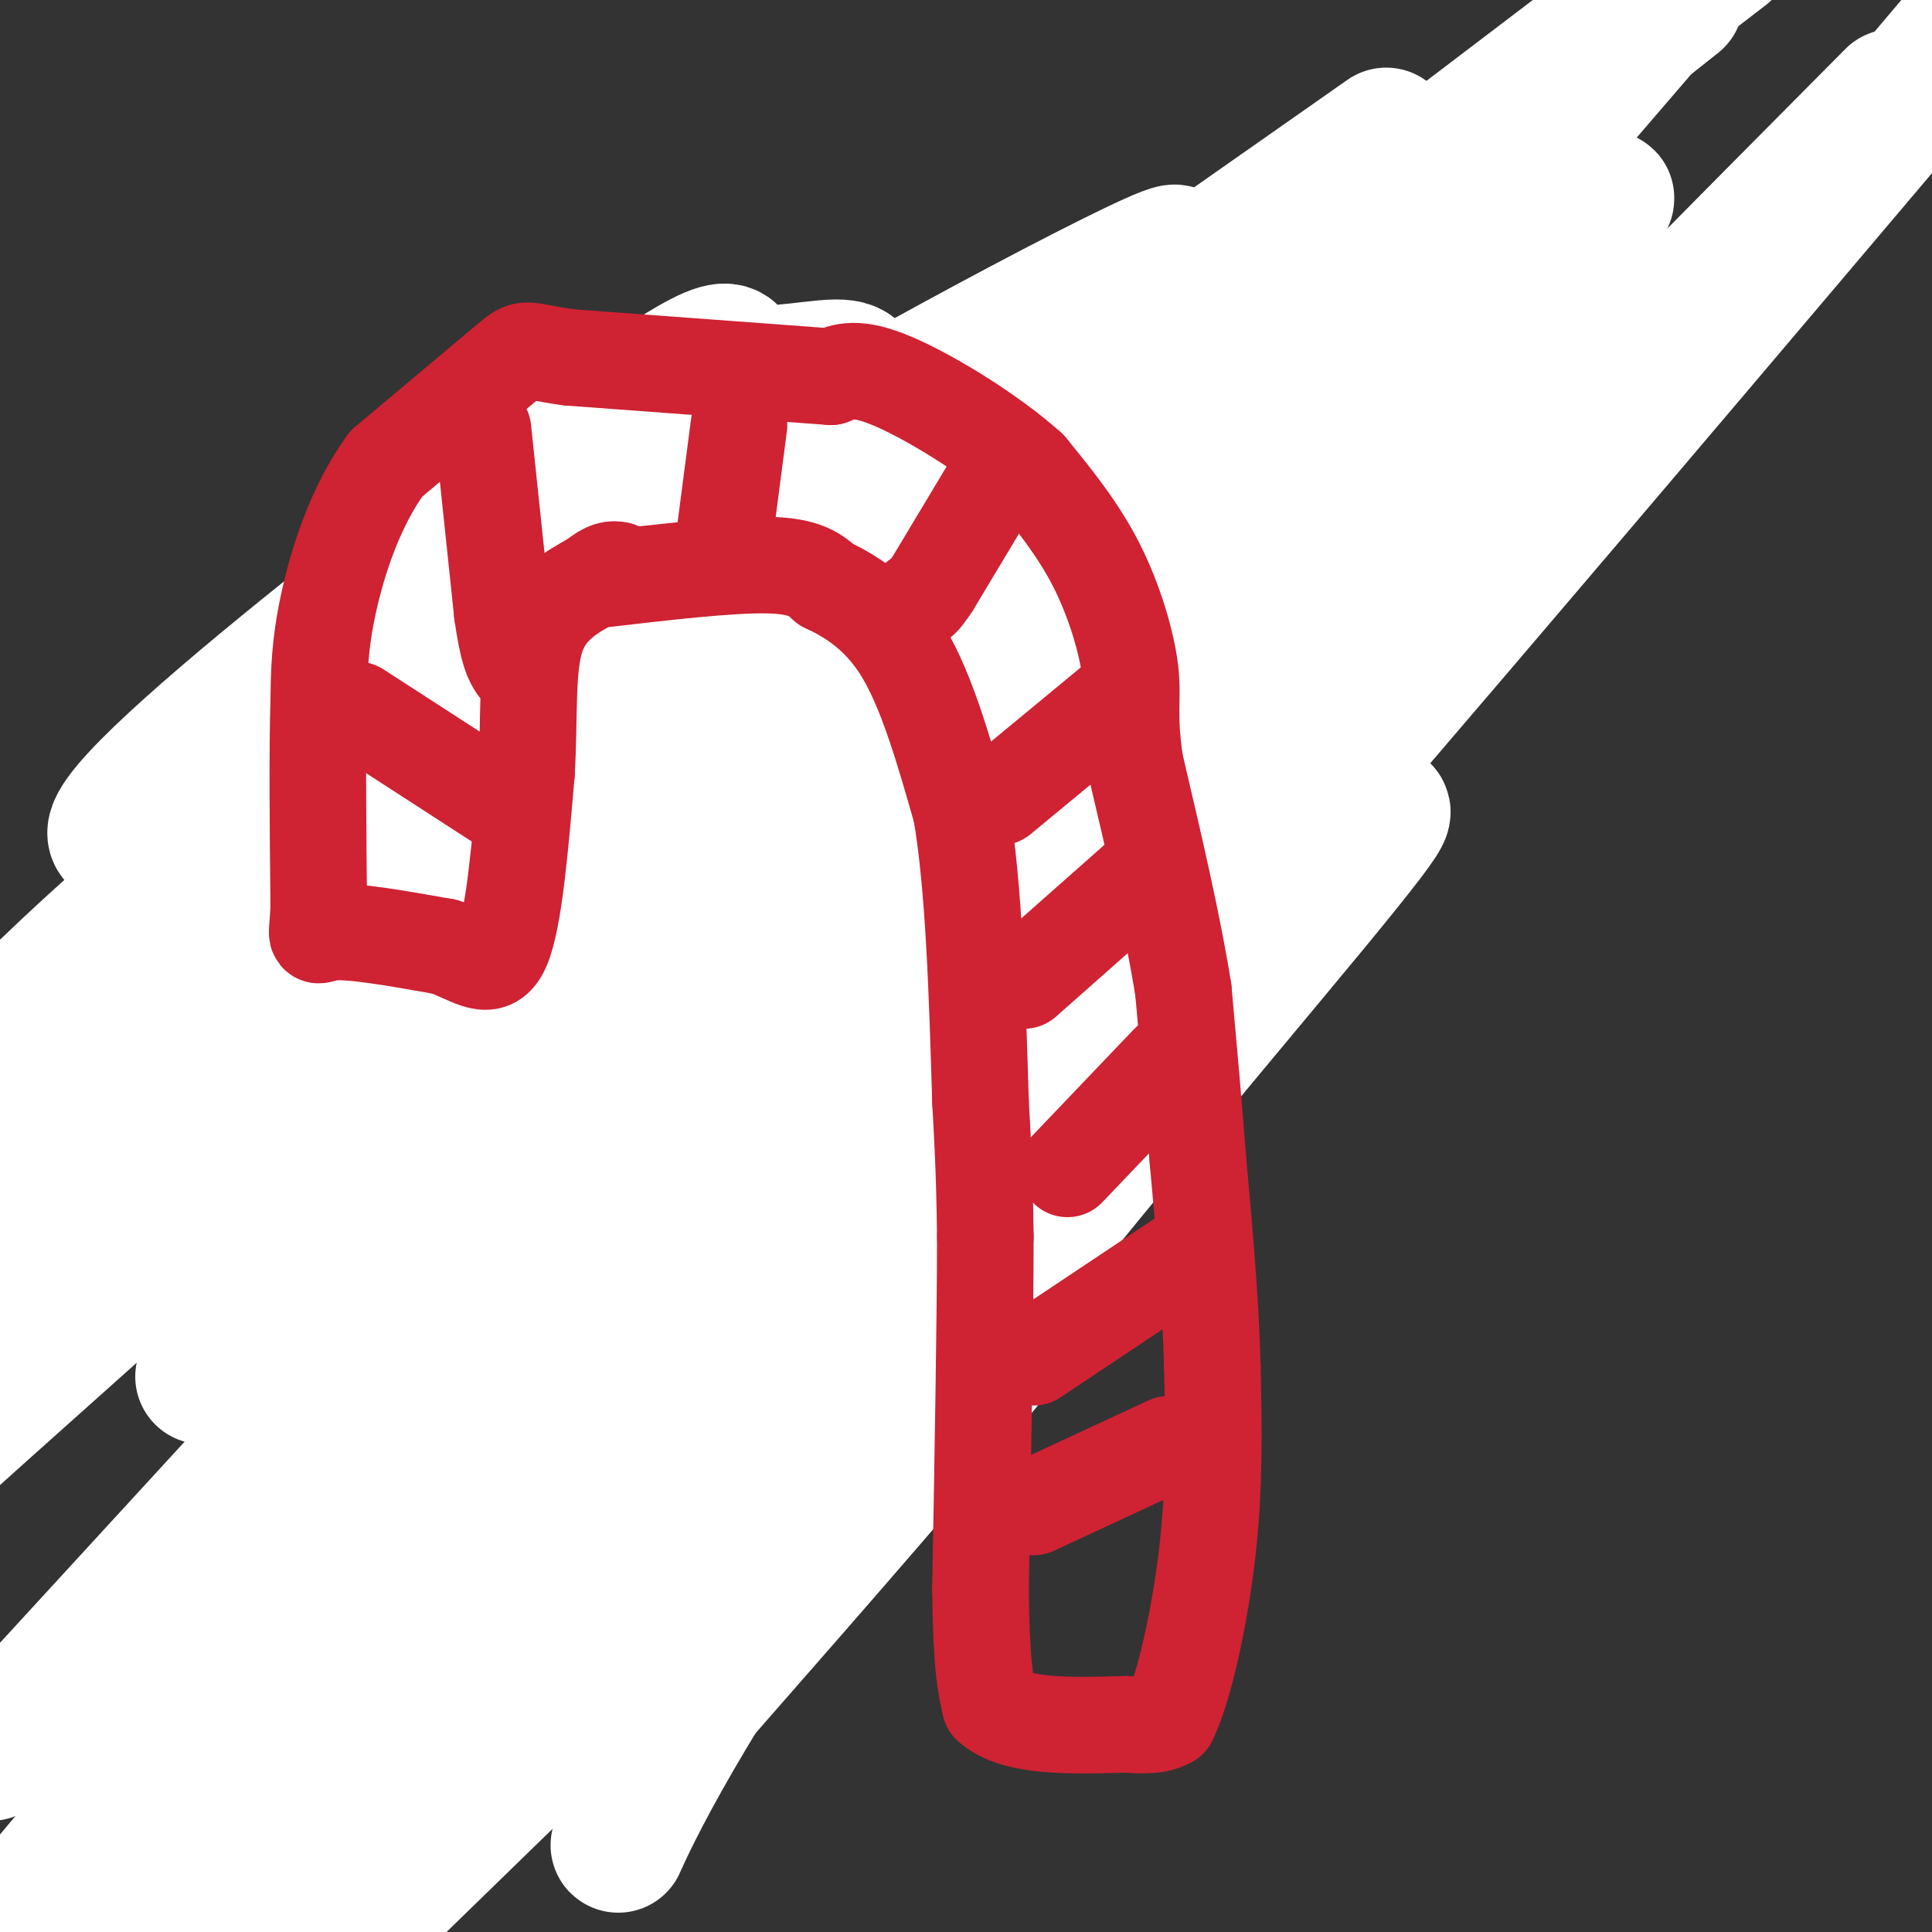 <svg viewBox='0 0 400 400' version='1.1' xmlns='http://www.w3.org/2000/svg' xmlns:xlink='http://www.w3.org/1999/xlink'><rect x="0" y="0" width="400" height="400" fill="#333333" stroke="none"/><g fill='none' stroke='#008000' stroke-width='12' stroke-linecap='round' stroke-linejoin='round'><path d='M96,380c0.000,0.000 8.000,-20.000 8,-20'/><path d='M104,360c4.333,-10.833 11.167,-27.917 18,-45'/><path d='M122,315c4.044,-10.511 5.156,-14.289 6,-24c0.844,-9.711 1.422,-25.356 2,-41'/><path d='M130,250c0.500,-12.500 0.750,-23.250 1,-34'/><path d='M131,216c0.000,-9.167 -0.500,-15.083 -1,-21'/><path d='M130,195c0.167,-14.000 1.083,-38.500 2,-63'/><path d='M132,132c0.000,-17.667 -1.000,-30.333 -2,-43'/><path d='M125,89c-14.833,13.167 -29.667,26.333 -41,38c-11.333,11.667 -19.167,21.833 -27,32'/><path d='M57,159c0.778,3.956 16.222,-2.156 22,-2c5.778,0.156 1.889,6.578 -2,13'/><path d='M77,170c-6.000,13.444 -20.000,40.556 -24,51c-4.000,10.444 2.000,4.222 8,-2'/><path d='M61,219c5.000,-0.869 13.500,-2.042 18,-3c4.500,-0.958 5.000,-1.702 1,9c-4.000,10.702 -12.500,32.851 -21,55'/><path d='M59,280c-6.289,11.756 -11.511,13.644 -8,13c3.511,-0.644 15.756,-3.822 28,-7'/><path d='M79,286c5.422,-0.733 4.978,0.933 2,8c-2.978,7.067 -8.489,19.533 -14,32'/><path d='M67,326c3.867,1.689 20.533,-10.089 32,-19c11.467,-8.911 17.733,-14.956 24,-21'/><path d='M123,286c4.000,-3.500 2.000,-1.750 0,0'/><path d='M136,91c7.333,15.750 14.667,31.500 23,46c8.333,14.500 17.667,27.750 27,41'/><path d='M186,178c-5.800,2.644 -33.800,-11.244 -42,-13c-8.200,-1.756 3.400,8.622 15,19'/><path d='M159,184c7.178,8.244 17.622,19.356 15,24c-2.622,4.644 -18.311,2.822 -34,1'/><path d='M140,209c-1.956,6.867 10.156,23.533 16,35c5.844,11.467 5.422,17.733 5,24'/><path d='M161,268c-2.295,3.585 -10.533,0.549 -15,-1c-4.467,-1.549 -5.164,-1.609 -4,4c1.164,5.609 4.190,16.888 7,24c2.810,7.112 5.405,10.056 8,13'/></g>
<g fill='none' stroke='#ffffff' stroke-width='28' stroke-linecap='round' stroke-linejoin='round'><path d='M176,81c1.146,-2.531 2.293,-5.063 -3,-5c-5.293,0.063 -17.025,2.720 -20,0c-2.975,-2.720 2.809,-10.817 -34,16c-36.809,26.817 -116.210,88.549 -90,81c26.210,-7.549 158.031,-84.379 199,-110c40.969,-25.621 -8.916,-0.032 -43,19c-34.084,19.032 -52.369,31.509 -74,46c-21.631,14.491 -46.609,30.998 -66,46c-19.391,15.002 -33.196,28.501 -47,42'/><path d='M55,204c20.178,-11.644 40.356,-23.289 56,-33c15.644,-9.711 26.756,-17.489 66,-47c39.244,-29.511 106.622,-80.756 174,-132'/><path d='M287,28c-79.667,55.833 -159.333,111.667 -213,152c-53.667,40.333 -81.333,65.167 -109,90'/><path d='M14,270c55.833,-44.488 111.667,-88.976 159,-129c47.333,-40.024 86.167,-75.583 71,-68c-15.167,7.583 -84.333,58.310 -136,98c-51.667,39.690 -85.833,68.345 -120,97'/><path d='M55,264c21.511,-17.022 43.022,-34.044 82,-71c38.978,-36.956 95.422,-93.844 135,-131c39.578,-37.156 62.289,-54.578 85,-72'/><path d='M347,0c-73.250,58.000 -146.500,116.000 -212,171c-65.500,55.000 -123.250,107.000 -181,159'/><path d='M42,285c57.556,-55.200 115.111,-110.400 157,-151c41.889,-40.600 68.111,-66.600 32,-26c-36.111,40.600 -134.556,147.800 -233,255'/><path d='M51,346c41.179,-40.011 82.357,-80.022 134,-137c51.643,-56.978 113.750,-130.922 137,-157c23.250,-26.078 7.644,-4.290 -39,49c-46.644,53.290 -124.327,138.083 -177,199c-52.673,60.917 -80.337,97.959 -108,135'/><path d='M152,298c23.417,-24.583 46.833,-49.167 92,-101c45.167,-51.833 112.083,-130.917 179,-210'/><path d='M392,20c-67.583,68.083 -135.167,136.167 -195,202c-59.833,65.833 -111.917,129.417 -164,193'/><path d='M47,398c15.955,-18.951 31.910,-37.902 52,-65c20.090,-27.098 44.315,-62.341 57,-82c12.685,-19.659 13.830,-23.732 14,-26c0.170,-2.268 -0.633,-2.729 -6,0c-5.367,2.729 -15.296,8.649 -42,33c-26.704,24.351 -70.181,67.132 -88,84c-17.819,16.868 -9.979,7.824 2,-3c11.979,-10.824 28.097,-23.427 107,-111c78.903,-87.573 220.589,-250.116 201,-227c-19.589,23.116 -200.454,231.890 -286,332c-85.546,100.110 -75.773,91.555 -66,83'/><path d='M21,377c63.407,-80.234 126.813,-160.469 158,-199c31.187,-38.531 30.153,-35.359 28,-29c-2.153,6.359 -5.426,15.904 -3,14c2.426,-1.904 10.550,-15.258 -15,25c-25.550,40.258 -84.775,134.129 -144,228'/><path d='M128,370c49.417,-56.250 98.833,-112.500 87,-105c-11.833,7.500 -84.917,78.750 -158,150'/><path d='M56,404c75.056,-81.041 150.112,-162.081 187,-200c36.888,-37.919 35.607,-32.716 39,-34c3.393,-1.284 11.461,-9.054 -10,17c-21.461,26.054 -72.450,85.932 -103,128c-30.550,42.068 -40.661,66.325 -41,67c-0.339,0.675 9.095,-22.231 13,-38c3.905,-15.769 2.282,-24.399 1,-29c-1.282,-4.601 -2.223,-5.172 -9,-1c-6.777,4.172 -19.388,13.086 -32,22'/></g>
<g fill='none' stroke='#cf2233' stroke-width='20' stroke-linecap='round' stroke-linejoin='round'><path d='M124,120c13.583,-1.583 27.167,-3.167 35,-3c7.833,0.167 9.917,2.083 12,4'/><path d='M171,121c4.889,2.267 11.111,5.933 16,14c4.889,8.067 8.444,20.533 12,33'/><path d='M199,168c2.667,15.500 3.333,37.750 4,60'/><path d='M203,228c0.833,14.667 0.917,21.333 1,28'/><path d='M204,256c0.000,16.833 -0.500,44.917 -1,73'/><path d='M203,329c0.167,16.167 1.083,20.083 2,24'/><path d='M205,353c5.000,4.667 16.500,4.333 28,4'/><path d='M233,357c6.167,0.500 7.583,-0.250 9,-1'/><path d='M242,356c3.133,-6.244 6.467,-21.356 8,-35c1.533,-13.644 1.267,-25.822 1,-38'/><path d='M251,283c-0.333,-13.500 -1.667,-28.250 -3,-43'/><path d='M248,240c-1.000,-13.000 -2.000,-24.000 -3,-35'/><path d='M245,205c-2.167,-13.667 -6.083,-30.333 -10,-47'/><path d='M235,158c-1.524,-10.500 -0.333,-13.250 -1,-19c-0.667,-5.750 -3.190,-14.500 -7,-22c-3.810,-7.500 -8.905,-13.750 -14,-20'/><path d='M213,97c-7.822,-7.067 -20.378,-14.733 -28,-18c-7.622,-3.267 -10.311,-2.133 -13,-1'/><path d='M172,78c-11.167,-0.833 -32.583,-2.417 -54,-4'/><path d='M118,74c-10.178,-1.333 -8.622,-2.667 -13,1c-4.378,3.667 -14.689,12.333 -25,21'/><path d='M80,96c-6.467,8.822 -10.133,20.378 -12,29c-1.867,8.622 -1.933,14.311 -2,20'/><path d='M66,145c-0.333,10.500 -0.167,26.750 0,43'/><path d='M66,188c-0.356,7.667 -1.244,5.333 3,5c4.244,-0.333 13.622,1.333 23,3'/><path d='M92,196c6.022,2.067 9.578,5.733 12,0c2.422,-5.733 3.711,-20.867 5,-36'/><path d='M109,160c0.689,-11.289 -0.089,-21.511 2,-28c2.089,-6.489 7.044,-9.244 12,-12'/><path d='M123,120c2.833,-2.333 3.917,-2.167 5,-2'/><path d='M100,89c0.000,0.000 4.000,38.000 4,38'/><path d='M104,127c1.167,8.167 2.083,9.583 3,11'/><path d='M153,88c0.000,0.000 -3.000,23.000 -3,23'/><path d='M205,101c0.000,0.000 -12.000,20.000 -12,20'/><path d='M193,121c-2.500,3.833 -2.750,3.417 -3,3'/><path d='M230,146c0.000,0.000 -23.000,19.000 -23,19'/><path d='M238,180c0.000,0.000 -26.000,23.000 -26,23'/><path d='M242,220c0.000,0.000 -21.000,22.000 -21,22'/><path d='M247,259c0.000,0.000 -33.000,22.000 -33,22'/><path d='M242,299c0.000,0.000 -28.000,13.000 -28,13'/><path d='M74,147c0.000,0.000 34.000,22.000 34,22'/></g>
</svg>